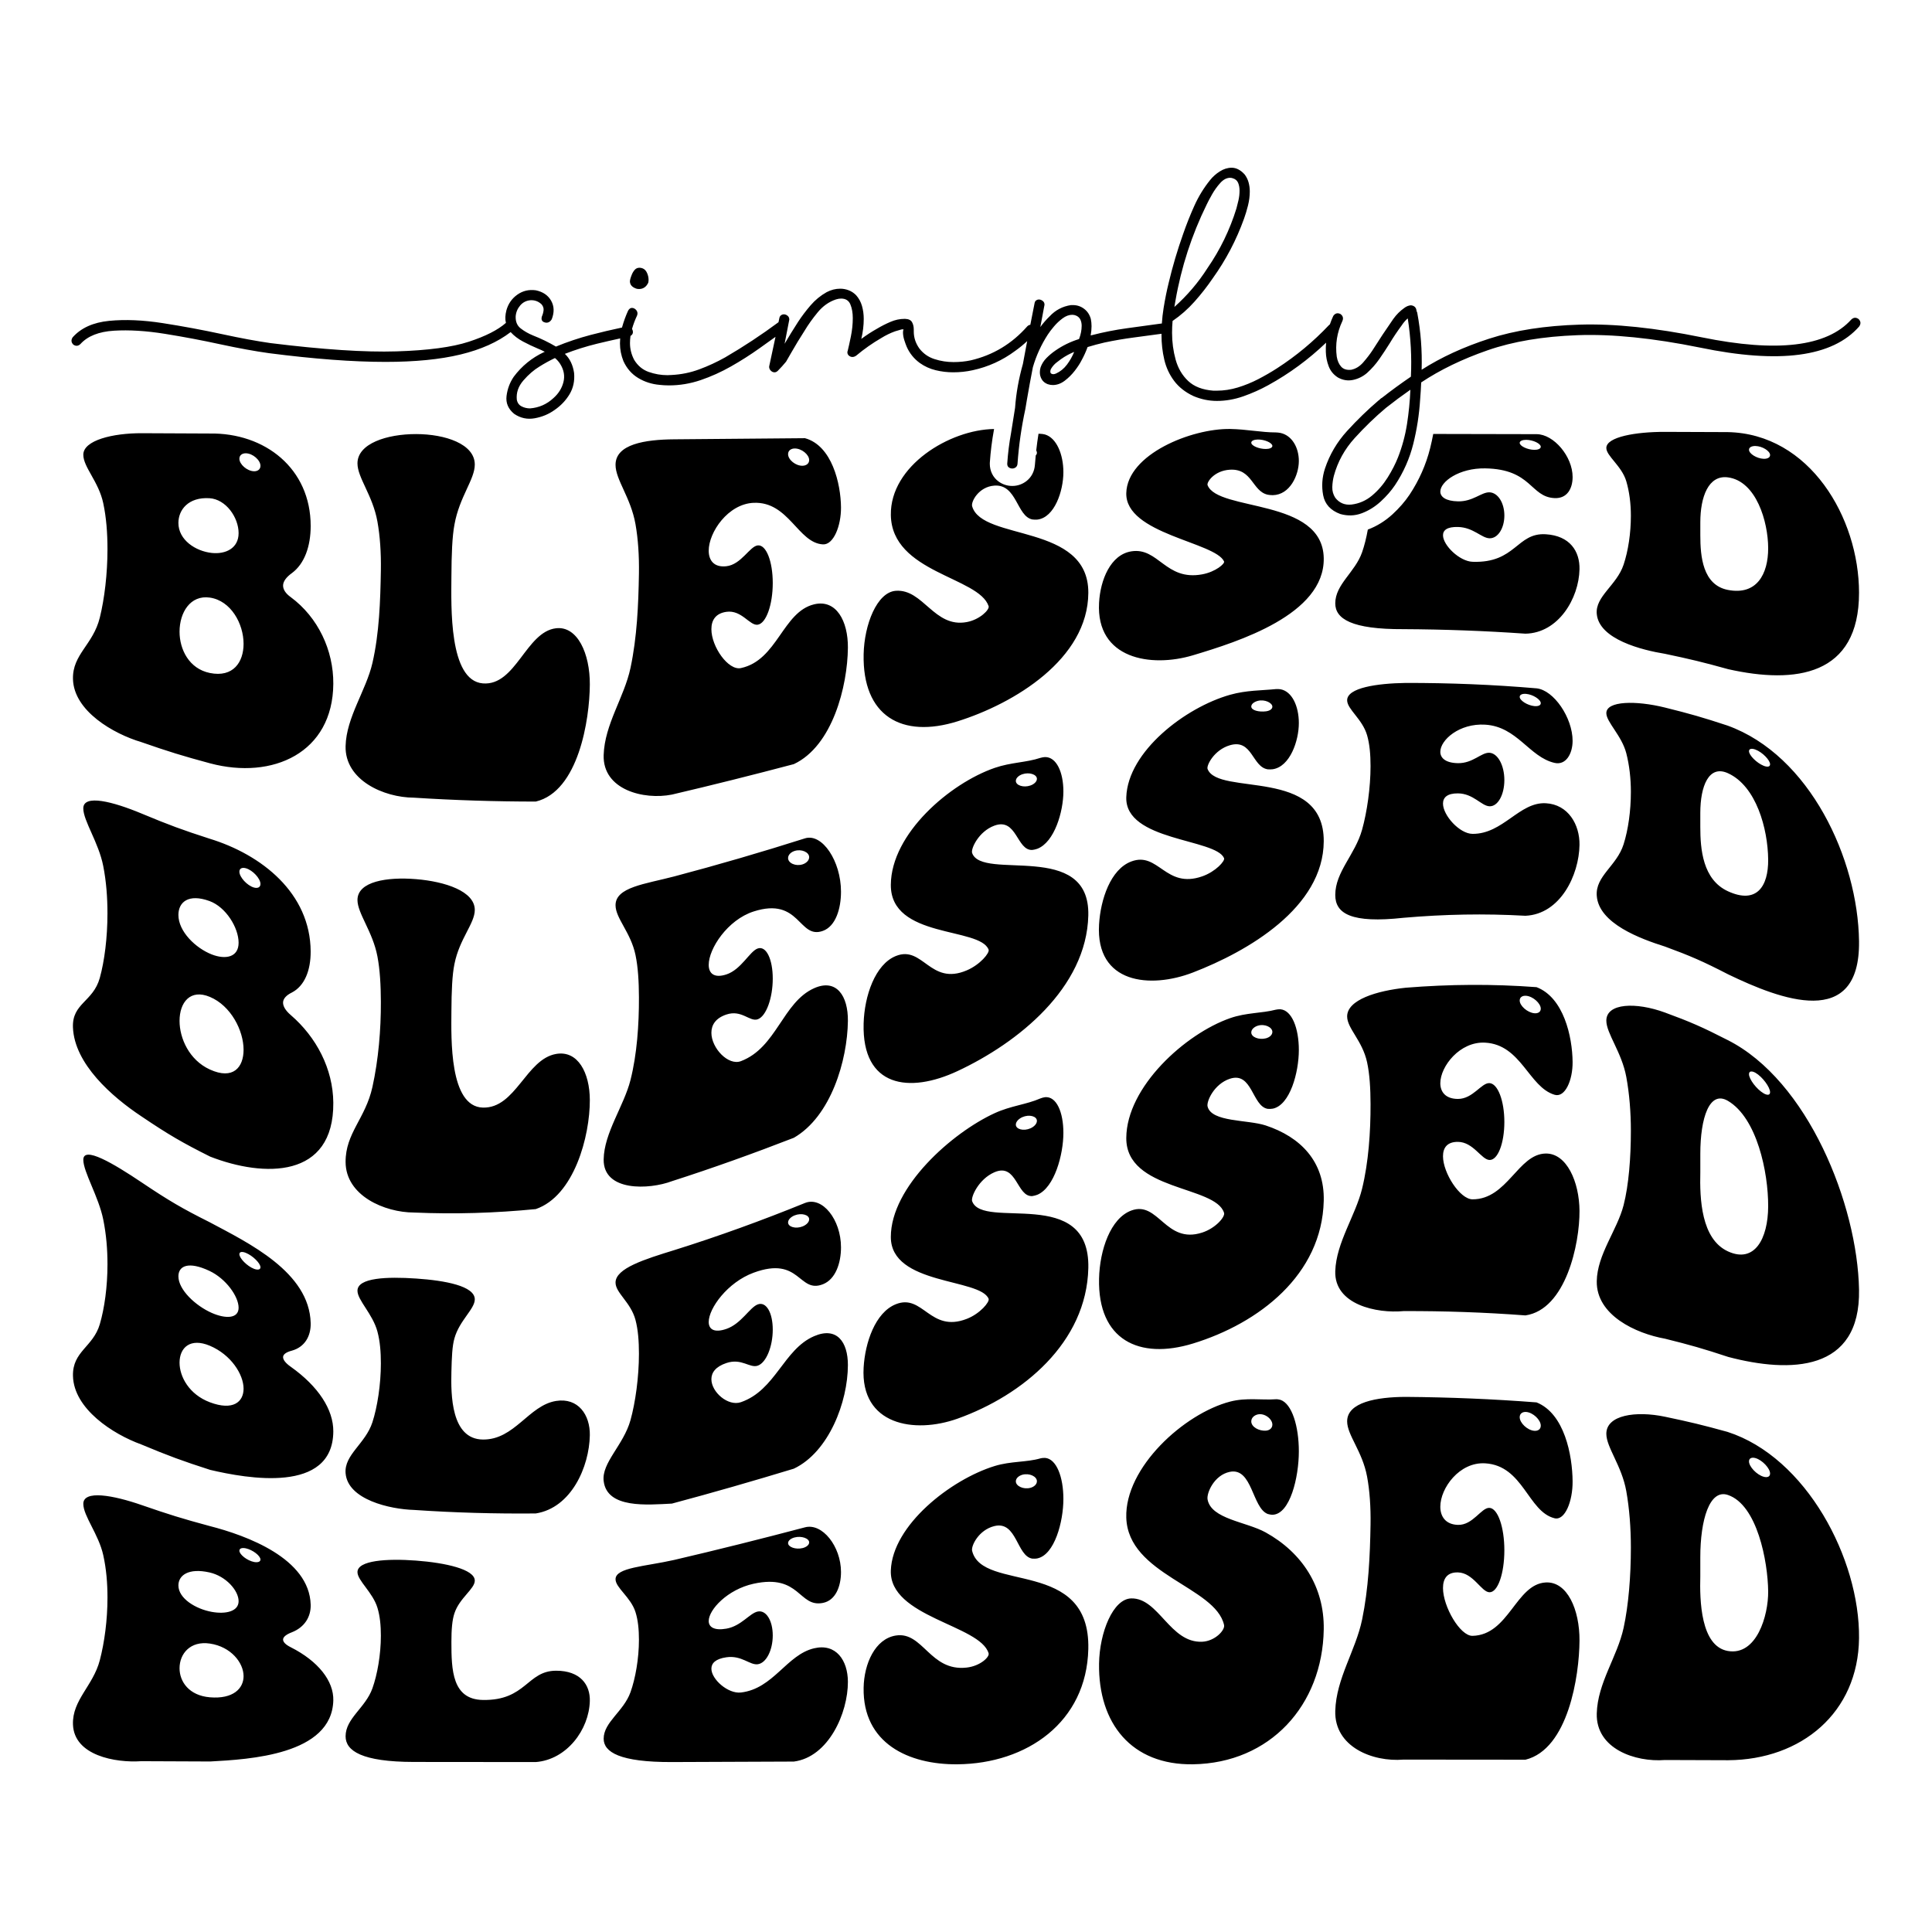 <?xml version="1.0" encoding="utf-8"?>
<svg xmlns="http://www.w3.org/2000/svg" xmlns:xlink="http://www.w3.org/1999/xlink" version="1.1" id="Layer_1" x="0px" y="0px" viewBox="0 0 1080 1080" style="enable-background:new 0 0 1080 1080;" xml:space="preserve">
<path d="M352.12,157.17l0.2-1.17c0.19-0.71,0.49-1.56,0.88-2.53c0.39-0.97,0.93-1.85,1.61-2.63c0.68-0.78,1.58-1.17,2.68-1.17  c0.59,0,1.2,0.13,1.85,0.39c1.04,0.45,1.84,1.32,2.39,2.58c0.55,1.27,0.83,2.52,0.83,3.75c0,0.58-0.06,1.14-0.19,1.66  c-1.11,2.34-2.83,3.51-5.16,3.51c-0.39,0-0.78-0.03-1.17-0.1C353.42,160.67,352.12,159.25,352.12,157.17z M739.98,910.85  c-0.67,42.42-30.01,74.74-73.09,75.4c-34.38,0.52-53-22.86-52.51-56.27c0.25-17.43,7.82-36.25,18.01-36.46  c15.37-0.31,21.61,25.04,39.65,24.22c7.12-0.32,12.86-6.46,12.22-9.35c-4.75-21.43-53.7-28.01-54.66-60.04  c-0.84-28.01,32.31-58.17,58.09-64.86c9.02-2.34,17.58-0.72,25.51-1.3c0.86-0.06,1.72,0.14,2.57,0.33  c6.43,2.14,10.29,14.73,10.29,28.8c0,14.61-4.93,35.03-14.58,35.43c-0.86,0.04-1.93-0.19-2.79-0.42  c-8.79-3.38-8.57-26.15-21.22-23.56c-8.79,1.8-13.08,11.91-12.43,15.44c2.03,11,21.61,12.41,32.47,18.42  C727.93,867.94,740.36,887.08,739.98,910.85z M699.47,794.58c0,3.1,4.29,5.43,8.15,5.17c1.93-0.13,3.64-1.29,3.64-3.38  c0-3.14-4.29-6.55-8.14-5.7C701.19,791.1,699.47,792.52,699.47,794.58z M186.32,950.56c-0.79,30.49-47.19,32.94-68.8,34.12  c-15.43-0.06-23.15-0.09-38.58-0.16c-14.4,0.99-37.58-3.14-38.15-20.56c-0.45-13.67,11.25-21.53,15-35.87  c2.62-10.01,4.29-22.53,4.29-34.97c0-8.16-0.65-16.07-2.36-23.78c-2.58-11.67-11.15-21.92-11.15-28.68c0-7.82,16.5-4.92,32.79,0.74  c15.09,5.24,22.63,7.55,37.72,11.63c20.89,5.33,55.9,18.19,56.59,44.03c0.18,6.76-3.43,12.6-10.5,15.39c-3,1.13-4.93,2.56-4.93,4.06  c0,1.33,1.29,2.82,4.29,4.31C177.96,928.62,186.6,939.72,186.32,950.56z M99.73,886.26c0,7.28,9.65,13.16,18.65,14.79  c7.72,1.4,15-0.2,15-5.98c0-5.95-7.07-14.01-16.29-16.07C105.3,876.35,99.73,880.66,99.73,886.26z M136.16,936.99  c0-7.53-7.07-16.49-18.86-18.23c-10.93-1.61-16.93,5.69-16.93,13.8c0,7.56,5.36,15.26,16.93,16.24  C130.38,949.9,136.16,943.83,136.16,936.99z M145.6,871.79c0-2.08-4.29-5.4-8.14-6.25c-1.93-0.43-3.64-0.11-3.64,1.31  c0,2.12,4.29,5.52,8.14,6.3C143.88,873.53,145.6,873.17,145.6,871.79z M882.95,917.17c-0.12,19.61-6.29,60.62-30.22,66.52  c-22.72-0.03-45.44-0.05-68.16-0.06c-17.37,1.44-38.72-7.17-38.15-27.24c0.52-18.13,11.42-33.73,15-51.02  c3.59-17.31,4.43-35.61,4.72-53.17c0.16-9.74-0.48-18.93-1.93-26.74c-2.64-14.25-11.15-23.2-11.15-30.92  c0-10.65,16.5-13.62,32.79-13.67c24.47,0.2,48.69,1.19,73.09,3.08c15.64,6.24,20.04,29.59,20.15,44.15  c0.09,11.15-4.29,22.03-10.07,20.62c-14.9-3.65-17.43-29.43-38.8-30.71c-14.39-0.86-25.08,13.84-25.08,24.27  c0,5.49,3,9.95,9.86,10.14c8.36,0.24,13.07-9.72,17.58-9.51c4.71,0.21,8.36,10.78,8.36,23.72c0,12.94-3.64,23.62-8.36,23.46  c-4.5-0.15-9-10.88-17.58-11.1c-6-0.15-8.36,3.43-8.36,8.74c0,10.34,9.54,26.87,16.5,26.72c20.37-0.45,24.21-28.93,40.94-29.84  C876.09,883.95,883.06,899.76,882.95,917.17z M849.52,792.22c0,3.21,4.29,7.29,8.14,7.61c1.93,0.16,3.64-0.75,3.64-2.89  c0-3.21-4.29-7.33-8.15-7.65C851.23,789.15,849.52,790.08,849.52,792.22z M1039.21,526.12c0.67,49.94-44.08,32.55-73.09,18.58  c-14.15-7.29-21.22-10.37-35.37-15.56c-13.67-4.32-37.01-12.87-38.15-28.37c-0.82-11.1,11.16-16.67,15-28.81  c2.58-8.14,4.07-18.69,4.07-29.33c0-7.45-0.85-14.91-2.57-21.58c-2.55-9.85-11.15-17.42-11.15-22.4c0-6.86,16.5-7.16,32.79-3.12  c13.98,3.47,20.96,5.46,34.94,10.07C1011.73,422.21,1038.6,480.23,1039.21,526.12z M988.42,480.48  c-0.17-17.16-6.64-41.08-22.51-48.26c-10.66-4.82-15.43,7.17-15.43,22.26c0,3.09,0,4.64,0,7.74c0,12.37,1.29,29.46,15.43,35.99  C981.99,505.62,988.56,495.51,988.42,480.48z M989.49,427.25c0-2.32-4.29-6.75-8.15-8.22c-1.93-0.74-3.64-0.62-3.64,0.89  c0,2.27,4.29,6.57,8.15,8.14C987.77,428.85,989.49,428.8,989.49,427.25z M608.37,921.84c-0.97,40.92-34.38,64.04-73.09,64.41  c-27.46,0.27-53.05-11.76-52.51-42.77c0.23-13.45,6.43-27.38,18-29.21c15.22-2.41,19.08,20.27,39.65,17.91  c7.5-0.86,12.84-5.88,12.22-7.98c-4.71-15.86-55.61-20.18-54.66-46.31c0.92-25.36,33.61-50.89,58.09-58.39  c9.06-2.77,17.58-1.99,25.51-4.25c0.86-0.24,1.71-0.26,2.57-0.28c6.43,0.45,10.29,10.67,10.29,22.95c0,12.74-4.93,31.24-14.58,33.24  c-0.86,0.18-1.93,0.17-2.79,0.12c-8.79-1.35-8.57-21.29-21.22-18.19c-8.79,2.15-13.09,11.11-12.43,13.82  C549.09,890.39,609.59,870.63,608.37,921.84z M567.86,828.09c0,2.67,4.29,4.65,8.14,3.62c1.93-0.51,3.64-1.88,3.64-3.69  c0-2.72-4.29-4.7-8.15-3.62C569.58,824.94,567.86,826.3,567.86,828.09z M186.32,800.22c-0.27,34.97-48.31,26.28-68.8,21.46  c-15.43-4.96-23.15-7.78-38.58-14.24c-15.77-5.71-37.7-19.83-38.15-38.28c-0.34-13.8,11.27-16.16,15-28.92  c2.62-8.95,4.29-20.92,4.29-33.5c0-8.25-0.65-16.51-2.36-24.99c-2.58-12.81-11.15-26.64-11.15-33.43c0-7.84,16.5,1.82,32.79,12.77  c15.09,10.14,22.63,14.52,37.72,22.08c21.87,11.68,55.89,27.94,56.59,56.44c0.18,7.42-3.43,13.44-10.5,15.41  c-3,0.77-4.93,2.01-4.93,3.63c0,1.44,1.29,3.28,4.29,5.38C177.96,774.99,186.42,787.96,186.32,800.22z M99.73,713.47  c0,7.55,9.65,16.5,18.65,20.46c7.72,3.4,15,3.24,15-2.9c0-6.32-7.07-16.24-16.29-20.59C105.3,704.88,99.73,707.66,99.73,713.47z   M136.16,776.29c0-8.03-7.07-19.04-18.86-24.01c-10.93-4.6-16.93,1.03-16.93,9.46c0,7.85,5.36,17.75,16.93,22.13  C130.38,788.81,136.16,783.59,136.16,776.29z M145.6,708.41c0-2.23-4.29-6.46-8.14-8.04c-1.93-0.79-3.64-0.76-3.64,0.74  c0,2.25,4.29,6.66,8.14,8.15C143.88,710,145.6,709.89,145.6,708.41z M1039.21,720.93c0.85,46.03-38.43,46.74-73.09,37.61  c-14.15-4.67-21.22-6.69-35.37-10.2c-16.31-2.92-38.45-13.13-38.15-32.14c0.24-14.99,11.43-28.57,15-42.49  c2.88-11.24,4.07-26.63,4.07-41.55c0-10.45-0.84-20.85-2.57-30.19c-2.55-13.77-11.15-24.29-11.15-31.42  c0-9.83,16.5-10.51,32.79-4.53c13.98,5.12,20.96,8.16,34.94,15.33C1010.64,603.95,1038.34,673.43,1039.21,720.93z M988.42,674.38  c0.08-19.23-6.32-49.46-22.5-58.99c-10.36-6.11-15.43,9.63-15.43,29.54c0,4.08,0,6.12,0,10.21c-0.38,15.09,0.49,37.48,15.43,44.38  C980.78,706.39,988.34,692.53,988.42,674.38z M989.49,610.54c0-2.78-4.29-8.62-8.15-10.83c-1.93-1.1-3.64-1.12-3.64,0.76  c0,2.81,4.29,8.45,8.15,10.7C987.77,612.29,989.49,612.39,989.49,610.54z M739.98,312.04c0.51,31.51-47.79,46.66-73.09,54.26  c-23.56,7.07-54.21,2.06-52.51-29.29c0.69-12.85,6.43-26.95,18.01-28.8c15.22-2.43,19.08,16.65,39.65,12.85  c7.5-1.38,12.77-5.98,12.22-7.2c-4.92-10.86-55.25-15.33-54.66-38.23c0.56-21.72,36.5-36.18,58.09-35.83  c9.06,0.15,17.58,1.94,25.51,1.93c0.86,0,1.72,0.14,2.57,0.28c6.43,1.38,10.29,8.14,10.29,15.69c0,7.84-4.93,18.93-14.58,19.1  c-0.86,0.02-1.93-0.11-2.79-0.25c-8.79-1.93-8.57-14.75-21.22-13.98c-8.79,0.54-13.05,7.06-12.43,8.64  C680.84,286.11,739.43,278.26,739.98,312.04z M699.47,247.47c0,1.72,4.29,3.53,8.15,3.51c1.93-0.01,3.64-0.58,3.64-1.71  c0-1.69-4.29-3.64-8.14-3.58C701.19,245.72,699.47,246.32,699.47,247.47z M473.98,570.71c-0.27,22.06-9.48,53.39-30.22,65.32  c-22.54,8.75-45.14,16.87-68.16,24.26c-12.68,4.79-38.43,5.95-38.15-12.18c0.23-14.84,11.32-29.83,15-44.38  c3.63-14.34,4.78-31.13,4.72-46.25c-0.04-8.67-0.48-16.74-1.93-23.66c-2.64-12.64-11.15-20.47-11.15-27.8  c0-10.11,16.5-11.82,32.79-16.09c24.53-6.48,48.9-13.6,73.09-21.28c9.65-3.04,20.15,12.71,20.15,29.81c0,9.58-3,19.31-10.07,21.89  c-13.72,5.02-12.65-19.25-38.8-10.82c-14.58,4.7-25.08,20.8-25.08,29.83c0,4.75,3,7.6,9.86,5.36c8.36-2.73,13.07-13.01,17.58-14.53  c4.72-1.59,8.36,6.01,8.36,16.84c0,10.83-3.64,21.05-8.36,22.74c-4.5,1.61-9-5.53-17.58-2.64c-6,2.02-8.36,5.8-8.36,10.2  c0,8.56,9.42,18.54,16.5,15.86c19.99-7.56,23.31-32.92,40.94-40.78C467.58,546.85,474.14,556.7,473.98,570.71z M440.54,479.67  c0,2.84,4.29,4.76,8.15,3.5c1.93-0.63,3.64-2.13,3.64-4c0-2.81-4.29-4.71-8.14-3.49C442.25,476.29,440.54,477.78,440.54,479.67z   M579.65,253.09c0,0.59-0.25,1.08-0.66,1.47c-0.17,1.77-0.35,3.54-0.47,5.3c-0.26,3.66-1.92,6.87-4.69,9.04  c-2.33,1.81-5.07,2.75-7.95,2.75c-2.76,0-5.4-0.85-7.65-2.47c-3.14-2.27-4.92-5.88-4.92-9.9c0-0.22,0.01-0.54,0.02-0.75  c0.41-6.07,1.17-12.16,2.26-18.11c0.03-0.2,0.07-0.4,0.1-0.6c-24.75,0.33-58.14,20.5-57.7,48.1c0.52,32.36,49.25,34.53,54.66,50.94  c0.63,1.9-4.86,7.51-12.22,8.88c-18.26,3.4-24.28-18.57-39.65-17.48c-10.58,0.75-17.66,18.96-18,35.45  c-0.73,34.56,21.29,47.29,52.51,37.51c31.57-9.89,72.9-34.77,73.09-71.81c0.2-39.01-59.42-28.81-64.95-48.42  c-0.71-2.53,3.64-10.9,12.43-11.53c12.65-0.9,12.43,17.15,21.22,18.92c0.86,0.1,1.93,0.17,2.79,0.08  c9.65-1.11,14.57-16.04,14.57-26.48c0-10.06-3.86-19.21-10.29-21.1c-0.86-0.19-1.72-0.37-2.57-0.37c-0.35,0-0.7-0.03-1.05-0.04  c-0.49,3.11-0.93,6.22-1.27,9.33C579.51,252.24,579.65,252.67,579.65,253.09z M739.98,470.28c-0.18,37.16-42.62,61.59-73.09,73.34  c-24.04,9.27-54.45,6.25-52.51-26.83c0.82-13.99,6.43-30.87,18.01-35.22c15.22-5.72,19.08,15.49,39.65,8.32  c7.5-2.61,12.88-8.64,12.22-10.18c-4.7-10.99-55.46-9.48-54.66-34.07c0.84-25.51,32.97-50.21,58.09-57.27  c9.12-2.56,17.58-2.35,25.51-3.16c0.86-0.09,1.72,0,2.57,0.09c6.43,1.13,10.29,9.38,10.29,18.92c0,9.89-4.93,24.34-14.58,25.79  c-0.86,0.13-1.93,0.1-2.79,0.05c-8.79-1.3-8.57-17.21-21.22-13.45c-8.79,2.61-13.17,11.32-12.43,13.25  C680.9,445.18,740.19,428.54,739.98,470.28z M699.47,394.94c0,2.18,4.29,3.17,8.15,2.7c1.93-0.23,3.64-1.15,3.64-2.59  c0-2.16-4.29-4.28-8.14-3.26C701.19,392.3,699.47,393.49,699.47,394.94z M1039.21,331.32c0.03,46.52-35.53,51.19-73.09,42.77  c-14.15-3.92-21.22-5.63-35.37-8.6c-12.78-2.07-36.87-8.05-38.15-22.3c-0.89-9.85,11.16-16.01,15-27.54  c2.58-7.73,4.07-17.6,4.07-27.33c0-6.81-0.85-13.5-2.57-19.31c-2.55-8.57-11.15-14.1-11.15-18.59c0-6.19,16.5-9.05,32.79-9  c13.98,0.05,20.96,0.07,34.94,0.13C1011.65,242.34,1039.19,289.49,1039.21,331.32z M988.42,306.32  c-0.05-14.65-6.62-37.36-22.5-39.47c-10.9-1.45-15.43,10.92-15.43,25.14c0,2.91,0,4.37,0,7.3c0,11.66,1.29,27.73,15.43,30.48  C981.99,332.9,988.47,320.98,988.42,306.32z M989.49,254.38c0-2.25-4.29-4.97-8.15-5.06c-1.93-0.05-3.64,0.64-3.64,2.09  c0,2.18,4.29,4.9,8.15,5.06C987.77,256.56,989.49,255.88,989.49,254.38z M739.98,671.26c-0.98,41.43-36.32,68.5-73.09,79.77  c-30.25,9.27-53.27-2.09-52.51-36.25c0.35-16.04,6.43-33.77,18.01-38.08c15.22-5.67,19.08,19,39.65,12.31  c7.5-2.44,12.9-8.77,12.22-11c-4.69-15.38-54.84-12.13-54.66-41.89c0.17-28.58,33.02-58.25,58.09-66.98  c9.05-3.15,17.58-2.65,25.51-4.72c0.86-0.22,1.72-0.23,2.57-0.23c6.43,0.56,10.29,10.66,10.29,22.75c0,12.55-4.93,30.85-14.58,32.81  c-0.86,0.17-1.93,0.16-2.79,0.11c-8.79-1.39-8.57-21.03-21.22-16.82c-8.79,2.93-13.12,12.64-12.43,15.48  c2.14,8.84,22.37,7.29,32.47,10.61C726.95,635.53,740.51,649.28,739.98,671.26z M699.47,577.15c0,2.64,4.29,4.26,8.15,3.28  c1.93-0.49,3.64-1.81,3.64-3.58c0-2.66-4.29-4.67-8.14-3.48C701.19,573.97,699.47,575.39,699.47,577.15z M482.77,572.19  c0.41-15.44,6.43-33.09,18-37.77c15.22-6.15,19.08,16.77,39.65,8.02c7.5-3.19,12.89-9.78,12.22-11.57  c-4.82-12.81-54.88-6.03-54.66-36.28c0.21-28.65,33.14-56.76,58.09-65.35c9.09-3.13,17.58-2.95,25.51-5.59  c0.86-0.28,1.71-0.36,2.57-0.45c6.43-0.1,10.29,8.48,10.29,19.23c0,11.16-4.93,28.35-14.58,32.04c-0.86,0.33-1.93,0.53-2.79,0.65  c-8.79,0.46-8.57-18.23-21.22-13.58c-8.79,3.23-13.23,12.96-12.43,15.26c5.48,15.9,65.97-7.45,64.95,34.95  c-0.98,40.53-39.33,71.2-73.09,86.98C508.26,611.38,481.82,607.85,482.77,572.19z M567.86,436.54c0,2.49,4.29,3.91,8.14,2.56  c1.93-0.67,3.64-2.09,3.64-3.73c0-2.46-4.29-3.88-8.15-2.56C569.58,433.46,567.86,434.88,567.86,436.54z M882.95,318.22  c-0.33,16.29-11.78,35.66-30.22,36.01c-22.75-1.59-45.36-2.41-68.16-2.53c-29.15,0.15-38.15-5.83-38.15-14.41  c0-10.68,11.11-17.38,15-28.59c1.28-3.67,2.38-8.05,3.2-12.67c0.03-0.01,0.06-0.02,0.09-0.03c5.01-1.89,9.62-4.76,13.72-8.51  c3.73-3.43,6.92-7.09,9.52-10.95c5.33-8.04,9.21-16.79,11.51-26.01c0.66-2.62,1.22-5.28,1.73-7.95c19.25,0.03,38.51,0.06,57.76,0.12  c9.65,0.03,20.15,12.49,20.15,23.94c0,6.41-3,12.12-10.07,11.8c-13.72-0.62-12.65-16.19-38.8-16.62  c-14.58-0.24-25.08,7.43-25.08,12.98c0,2.92,3,5.32,9.86,5.46c8.36,0.17,13.07-5.17,17.58-5.05c4.71,0.12,8.36,5.87,8.36,12.97  c0,7.09-3.64,12.9-8.36,12.72c-4.5-0.18-9-6.1-17.58-6.32c-6-0.15-8.36,1.76-8.36,4.63c0,5.59,9.22,14.56,16.5,14.83  c24.22,0.88,24.65-16.39,40.94-15.39C877.6,299.47,883.16,308.18,882.95,318.22z M849.52,247.58c0,1.74,4.29,3.83,8.14,3.88  c1.93,0.03,3.64-0.54,3.64-1.72c0-1.76-4.29-3.85-8.15-3.87C851.23,245.86,849.52,246.43,849.52,247.58z M473.98,940.08  c0.07,17.55-10.85,42.14-30.22,44.65c-22.72,0.09-45.44,0.18-68.16,0.27c-29.15,0.11-38.15-5.58-38.15-13.04  c0-9.29,11.11-15.18,15-26.01c2.73-7.6,4.72-18.78,4.72-29.3c0-5.65-0.49-10.93-1.93-15.5c-2.63-8.31-11.15-13.59-11.15-18.36  c0-6.57,16.5-7.1,32.79-10.78c24.47-5.71,48.8-11.81,73.09-18.22c9.65-2.59,20.15,10.62,20.15,24.97c0,8.03-3,15.86-10.07,17.27  c-13.72,2.74-12.65-16.44-38.8-10.71c-14.58,3.19-25.08,14.5-25.08,20.84c0,3.33,3,5.47,9.86,4.27c8.36-1.46,13.07-8.71,17.58-9.58  c4.72-0.91,8.36,5.14,8.36,13.37c0,8.23-3.64,15.46-8.36,16.1c-4.5,0.61-9-5.13-17.58-3.89c-6,0.86-8.36,3.31-8.36,6.37  c0,5.96,9.33,14.15,16.5,13.32c18.19-2.1,25.57-21.14,40.94-24.72C467.38,918.52,473.93,928.17,473.98,940.08z M440.54,862.6  c0,2.22,4.29,3.75,8.15,2.78c1.93-0.48,3.64-1.67,3.64-3.17c0-2.26-4.29-3.77-8.14-2.77C442.25,859.93,440.54,861.12,440.54,862.6z   M310.86,351.2c-16.87,1.93-22.45,32.32-40.94,30.82c-19.1-1.54-17.66-43.4-17.58-59.58c0.07-12.53,0.43-22.47,1.71-29.23  c2.79-15.52,11.36-25.18,11.36-33.52c0-11.49-16.5-17.02-32.79-17.04c-16.29-0.02-32.79,5.26-32.79,16.38  c0,8.06,8.51,17.81,11.15,32.51c1.45,8.06,2.09,17.43,1.93,27.19c-0.28,17.14-0.89,35.28-4.72,51.89  c-3.53,15.34-14.59,30.32-15,46.44c-0.48,19.06,21.34,28.76,38.15,28.84c22.75,1.46,45.36,2.16,68.16,2.18  c23.9-5.7,30.11-45.86,30.22-65.41C329.82,365.32,322.78,349.83,310.86,351.2z M310.86,589.16c-16.82,2.94-22.54,30.5-40.94,29.99  c-18.8-0.52-17.67-38.78-17.58-53.75c0.07-11.39,0.43-20.44,1.71-26.56c2.79-14.05,11.36-22.63,11.36-30.18  c0-10.42-16.5-15.87-32.79-17.21c-16.29-1.34-32.79,1.29-32.79,11.65c0,7.51,8.51,17.64,11.15,31.52  c1.45,7.62,1.89,16.22,1.93,25.36c0.07,15.55-1.35,32.4-4.72,47.65c-3.89,17.68-15.07,25.71-15,41.93  c0.07,18.88,21.83,28.19,38.15,28.25c23.03,1,45.21,0.31,68.16-1.92c21.49-7.39,30.29-40.81,30.22-61.02  C329.67,599.68,323.04,587.03,310.86,589.16z M882.95,472.3c-0.25,16.88-10.72,38.75-30.22,39.62c-23.02-1.29-45.19-0.86-68.16,1.13  c-29.15,3.21-38.15-2.31-38.15-12.74c0-12.99,11.1-22.5,15-36.53c2.74-9.84,4.72-23.44,4.72-35.47c0-6.46-0.49-12.32-1.93-17.3  c-2.63-9.08-11.15-14.53-11.15-19.56c0-6.94,16.5-9.44,32.79-9.69c24.52-0.03,48.66,0.93,73.09,3.02c9.65,1,20.15,16.46,20.15,29.35  c0,7.22-3.75,13.78-10.07,12.33c-14.18-3.25-20.85-20.28-38.8-21.37c-14.43-0.87-25.08,8.57-25.08,15.18c0,3.48,3,6.23,9.86,6.34  c8.36,0.13,13.07-6.05,17.58-5.81c4.71,0.25,8.36,7.06,8.36,15.27c0,8.21-3.64,14.86-8.36,14.64c-4.5-0.21-9-7.14-17.58-7.21  c-6-0.05-8.36,2.31-8.36,5.71c0,6.62,9.29,16.87,16.5,16.92c17.05,0.13,26.17-17.88,40.94-17.12  C876.68,449.67,883.12,461.03,882.95,472.3z M849.52,389.56c0,2.01,4.29,4.75,8.14,5.15c1.93,0.2,3.64-0.28,3.64-1.63  c0-2.02-4.29-4.83-8.15-5.19C851.23,387.7,849.52,388.22,849.52,389.56z M473.98,362.14c-0.21,21.39-8.54,54.83-30.22,65.01  c-22.65,5.99-45.34,11.69-68.16,17.03c-15.69,3.12-38.75-2.64-38.15-22.09c0.53-17.26,11.48-32.18,15-48.71  c3.65-17.16,4.44-35.35,4.72-52.79c0.16-9.9-0.48-19.4-1.93-27.58c-2.64-14.92-11.15-24.79-11.15-33.17  c0-11.56,16.5-14.13,32.79-14.26c24.36-0.2,48.73-0.41,73.09-0.63c15.09,4.1,20.05,25.46,20.15,38.71  c0.08,10.2-4.12,20.96-10.07,20.65c-13.99-0.73-19.11-24.09-38.8-23.23c-14.28,0.62-25.08,16.44-25.08,26.77  c0,5.44,3,9.44,9.86,8.68c8.36-0.93,13.07-11.2,17.58-11.65c4.72-0.48,8.36,8.99,8.36,21.03c0,12.04-3.64,22.53-8.36,23.3  c-4.5,0.73-9-8.43-17.58-7.19c-6,0.87-8.36,4.66-8.36,9.7c0,9.81,9.44,23.25,16.5,21.74c20.42-4.36,23.31-31.42,40.94-35.64  C467.42,334.86,474.12,347.09,473.98,362.14z M440.54,253.89c0,3.12,4.29,6.61,8.15,6.47c1.93-0.07,3.64-1.15,3.64-3.19  c0-3.06-4.29-6.55-8.14-6.47C442.25,250.73,440.54,251.81,440.54,253.89z M473.98,763.09c-0.03,20.6-10.66,48.63-30.22,57.91  c-22.63,6.88-45.31,13.42-68.16,19.52c-13.56,0.65-36.32,2.96-38.15-12.64c-1.2-10.21,11.1-20.01,15-34.02  c2.73-9.83,4.72-24.05,4.72-37.1c0-7.01-0.49-13.48-1.93-18.91c-2.63-9.9-11.15-15.07-11.15-20.88c0-8.02,16.5-13.1,32.79-18.13  c24.72-7.74,49.1-16.6,73.09-26.36c9.65-3.89,20.15,9.2,20.15,24.8c0,8.74-3,17.81-10.07,20.61c-13.72,5.44-12.65-16.08-38.8-6.43  c-14.58,5.38-25.08,19.9-25.08,27.54c0,4.02,3,6.24,9.86,3.88c8.36-2.88,13.07-12.06,17.58-13.71c4.72-1.73,8.36,4.65,8.36,14.09  c0,9.45-3.64,18.49-8.36,20.14c-4.5,1.58-9-4.34-17.58-1.45c-6,2.02-8.36,5.33-8.36,9.04c0,7.22,9.34,15.31,16.5,12.84  c19.43-6.7,23.82-29.56,40.94-36.91C467.79,741.47,474,750.14,473.98,763.09z M440.54,683.36c0,2.51,4.29,3.75,8.15,2.2  c1.93-0.77,3.64-2.3,3.64-3.97c0-2.51-4.29-3.71-8.14-2.18C442.25,680.18,440.54,681.69,440.54,683.36z M1039.21,915.73  c-0.44,41.73-32.3,67.97-73.09,68.24c-14.15-0.05-21.22-0.08-35.37-0.12c-16.68,1.32-38.67-6.28-38.15-26  c0.45-17.13,11.47-31.63,15-47.84c2.76-12.65,4.07-28.98,4.07-44.83c0-11.09-0.84-21.99-2.57-31.66  c-2.55-14.25-11.15-24.42-11.15-32.04c0-10.5,16.5-12.94,32.79-9.52c13.98,2.93,20.96,4.61,34.94,8.47  C1009.71,814.59,1039.68,871.45,1039.21,915.73z M988.42,889.56c-0.18-16.7-6.11-48.31-22.51-53.87  c-10.29-3.49-15.43,14.01-15.43,34.8c0,4.26,0,6.39,0,10.66c-0.37,13.34,0.15,39.13,15.43,41.76  C981.99,925.67,988.56,903.07,988.42,889.56z M989.49,823.71c0-2.85-4.29-7.49-8.15-8.62c-1.93-0.56-3.64-0.08-3.64,1.85  c0,2.9,4.29,7.46,8.15,8.56C987.77,826.06,989.49,825.61,989.49,823.71z M482.77,764.49c0.79-13.81,6.43-30.78,18-35.42  c15.22-6.09,19.08,16.17,39.65,8.19c7.5-2.91,12.92-9.51,12.22-11.23c-4.73-11.56-54.64-7.51-54.66-34.52  c-0.02-28.04,34.21-58.32,58.09-69.26c9.06-4.15,17.58-4.76,25.51-8.22c0.86-0.37,1.71-0.53,2.57-0.69  c6.43-0.63,10.29,8.36,10.29,19.95c0,12.03-4.93,30.56-14.57,34.59c-0.86,0.36-1.93,0.59-2.79,0.73  c-8.79,0.62-8.57-18.79-21.22-13.3c-8.79,3.81-13.24,13.87-12.43,16.14c5.87,16.44,65.98-9.16,64.95,37.38  c-0.93,41.69-36.72,71.2-73.09,84.2C511.05,801.68,480.93,796.61,482.77,764.49z M567.86,628.68c0,2.59,4.29,3.75,8.14,2.07  c1.93-0.84,3.64-2.45,3.64-4.18c0-2.6-4.29-3.77-8.15-2.08C569.58,625.34,567.86,626.95,567.86,628.68z M186.32,616.42  c0.35,42.56-38.77,41.82-68.8,30.15c-15.43-7.71-23.15-12.18-38.58-22.59C62.6,613.1,41.6,594.76,40.78,574.35  c-0.54-13.57,11.27-14.26,15-27.67c2.62-9.42,4.29-22.48,4.29-36.08c0-8.91-0.65-17.78-2.36-26.5  c-2.58-13.18-11.15-25.27-11.15-32.22c0-8.04,16.5-3.83,32.79,2.98c15.09,6.3,22.63,9.07,37.72,13.94  c29.17,8.91,56.43,30.44,56.59,63.09c0.05,10.61-3.43,19.28-10.5,22.93c-3,1.46-4.93,3.41-4.93,5.66c0,1.99,1.29,4.36,4.29,6.93  C176.79,579.7,186.16,597.4,186.32,616.42z M99.73,511.46c0,9.27,9.65,18.56,18.65,22.08c7.72,3.01,15,1.59,15-6.54  c0-8.38-7.07-19.97-16.29-23.32C105.3,499.4,99.73,504.33,99.73,511.46z M136.16,586.83c0-10.74-7.07-24.63-18.86-29.57  c-10.93-4.58-16.93,3.06-16.93,13.44c0,9.67,5.36,21.85,16.93,27.15C130.38,603.84,136.16,596.59,136.16,586.83z M145.6,494.13  c0-3.01-4.29-7.67-8.14-8.77c-1.93-0.55-3.64-0.06-3.64,1.93c0,2.98,4.29,7.75,8.14,8.84C143.88,496.68,145.6,496.14,145.6,494.13z   M882.95,676.86c0.13,18.42-7.64,55.16-30.22,58.46c-22.78-1.72-45.32-2.49-68.16-2.41c-14.95,1.41-38.79-3.56-38.15-22.36  c0.54-15.94,11.3-30.99,15-46.09c3.6-14.71,4.77-31.81,4.72-47.3c-0.03-8.69-0.48-16.64-1.93-23.33  c-2.64-12.21-11.15-18.91-11.15-25.64c0-9.28,16.5-14.34,32.79-16.05c24.7-1.97,48.38-2.15,73.09-0.31  c15.17,5.8,20.01,27.66,20.15,41.79c0.1,10.33-4.26,20.11-10.07,18.37c-14.44-4.31-18.6-28.02-38.8-29.14  c-14.16-0.79-25.08,13.3-25.08,22.67c0,4.93,3,8.78,9.86,8.79c8.36,0.01,13.07-9.03,17.58-8.84c4.71,0.19,8.36,9.9,8.36,21.73  c0,11.83-3.64,21.47-8.36,21.23c-4.5-0.23-9-10.04-17.58-10.12c-6-0.05-8.36,3.26-8.36,8.04c0,9.31,9.44,24.06,16.5,24.08  c19.5,0.05,25.45-25.37,40.94-25.6C875.8,644.65,882.84,660.66,882.95,676.86z M849.52,559.29c0,2.94,4.29,6.72,8.14,7.12  c1.93,0.2,3.64-0.59,3.64-2.55c0-2.95-4.29-6.87-8.15-7.21C851.23,556.48,849.52,557.33,849.52,559.29z M186.32,382.26  c-0.27,38.62-33.92,53.74-68.8,44.47c-15.43-4.16-23.15-6.53-38.58-11.91c-15.35-4.55-37.74-17.29-38.15-35.27  c-0.32-13.82,11.26-19.11,15-34.28c2.62-10.6,4.29-24.52,4.29-38.26c0-9.01-0.65-17.69-2.36-25.7  c-2.58-12.14-11.15-20.15-11.15-27.12c0-8.06,16.5-12.1,32.79-12.02c15.09,0.08,22.63,0.11,37.72,0.17  c31.1-0.53,56.62,19.62,56.59,51.73c-0.01,11.31-3.43,21.06-10.5,26.3c-3,2.14-4.93,4.59-4.93,6.96c0,2.11,1.29,4.34,4.29,6.48  C177.82,345.11,186.45,363.53,186.32,382.26z M99.73,292.32c0,9.54,9.65,15.82,18.65,16.78c7.72,0.82,15-2.58,15-11.08  c0-8.75-7.07-18.95-16.29-19.52C105.3,277.79,99.73,284.99,99.73,292.32z M136.16,359.91c0-11.24-7.07-24.14-18.86-25.85  c-10.93-1.58-16.93,8.38-16.93,19.07c0,9.96,5.36,20.71,16.93,23.07C130.38,378.86,136.16,370.12,136.16,359.91z M145.6,260.39  c0-3.16-4.29-6.93-8.14-7c-1.93-0.04-3.64,0.97-3.64,3.05c0,3.11,4.29,6.88,8.14,7C143.88,263.5,145.6,262.5,145.6,260.39z   M310.86,783.14c-15.31,2.44-23.18,21.78-40.94,21.57c-17.79-0.21-17.89-25.03-17.58-37.91c0.19-7.85,0.43-14.37,1.71-18.71  c2.79-9.95,11.36-16.33,11.36-21.74c0-7.46-16.5-10.54-32.79-11.64c-16.29-1.11-32.79-0.48-32.79,6.82c0,5.29,8.52,12.99,11.15,22.8  c1.45,5.4,1.93,11.4,1.93,17.8c0,11.91-1.99,24.47-4.72,32.9c-3.9,12.05-15.83,18.14-15,28.5c1.18,14.83,24.91,20.14,38.15,20.53  c22.78,1.56,45.33,2.18,68.16,1.97c19.87-3.12,29.91-26.08,30.22-43.72C329.92,790.96,323.22,781.17,310.86,783.14z M310.86,933.94  c-16.29,0.03-16.72,16.76-40.94,16.35c-17.15-0.29-17.58-16.78-17.58-32.44c0-6.91,0.43-12.35,1.71-16.05  c2.79-8.49,11.36-13.59,11.36-18.22c0-6.38-16.5-9.97-32.79-11.2c-16.29-1.23-32.79-0.12-32.79,6.43c0,4.74,8.52,11.3,11.15,19.89  c1.45,4.73,1.93,10.03,1.93,15.69c0,10.54-1.98,21.72-4.72,29.39c-3.9,10.94-15,16.75-15,26.83c0,8.09,9,14.29,38.15,14.33  c22.72,0.03,45.44,0.05,68.16,0.06c17.29-1.32,29.8-18.06,30.22-34.13C329.96,941.78,324.36,933.92,310.86,933.94z M1039.29,182.5  c-14.94,17.08-44.62,21.01-89.05,11.79c-26.24-5.32-49.04-7.63-68.4-6.92c-19.36,0.71-36.1,3.52-50.22,8.43  c-14.13,4.9-26.52,10.9-37.17,17.98c-0.13,3.18-0.33,6.33-0.58,9.45c-0.52,8.44-1.8,16.76-3.85,24.94s-5.44,15.85-10.18,22.99  c-2.14,3.18-4.81,6.24-7.99,9.16c-3.18,2.92-6.71,5.12-10.57,6.58c-3.86,1.46-7.88,1.61-12.03,0.44c-5.46-2.01-8.65-5.52-9.6-10.52  c-0.94-5-0.6-9.97,1.02-14.91c2.6-7.8,6.71-14.78,12.32-20.95c5.62-6.17,11.51-11.89,17.68-17.15c0.06-0.06,0.13-0.1,0.2-0.1  c0.13-0.13,0.26-0.26,0.39-0.39c0.26-0.19,0.52-0.42,0.78-0.68c0.13-0.06,0.26-0.13,0.39-0.19c5.13-4.03,10.56-7.99,16.27-11.89  c0.52-10.91-0.06-21.76-1.75-32.54c-0.13,0.07-0.26,0.16-0.39,0.29c-1.17,1.1-2.18,2.31-3.02,3.61c-2.4,3.25-4.65,6.59-6.72,10.04  c-1.82,2.92-3.74,5.83-5.75,8.72c-2.01,2.89-4.32,5.5-6.92,7.84c-2.27,1.95-4.86,3.23-7.75,3.85c-2.89,0.62-5.7,0.18-8.43-1.31  c-2.47-1.56-4.21-3.65-5.21-6.28c-1.01-2.63-1.54-5.34-1.61-8.13c-0.05-1.72,0-3.42,0.15-5.1c-9.73,9.32-20.51,17.27-32.4,23.8  c-4.35,2.4-8.98,4.47-13.88,6.19c-4.9,1.72-9.83,2.58-14.76,2.58c-4.48,0-8.87-0.91-13.15-2.73c-4.55-2.14-8.13-4.97-10.77-8.48  c-2.63-3.51-4.47-7.47-5.5-11.89c-1.04-4.42-1.56-9.03-1.56-13.84c0-0.2,0.01-0.4,0.01-0.6c-5.13,0.71-10.24,1.4-15.31,2.06  c-5.52,0.72-11.04,1.66-16.56,2.83c-3.12,0.72-6.27,1.56-9.45,2.53c-0.97,2.66-2.08,5.1-3.31,7.31c-0.91,1.82-2.19,3.8-3.85,5.94  c-1.66,2.14-3.54,4.01-5.65,5.6c-2.11,1.59-4.34,2.39-6.67,2.39c-0.91,0-1.85-0.16-2.83-0.49c-1.49-0.58-2.6-1.48-3.31-2.68  c-0.72-1.2-1.07-2.52-1.07-3.94c0-0.91,0.13-1.82,0.39-2.73c0.71-2.01,1.83-3.78,3.36-5.31c1.53-1.53,3.13-2.87,4.82-4.04  c4.09-2.86,8.54-5.03,13.35-6.53c0.97-2.53,1.46-5,1.46-7.41c0-1.23-0.23-2.35-0.68-3.36c-0.45-1.01-1.23-1.77-2.34-2.29  c-0.72-0.32-1.46-0.49-2.24-0.49c-1.82,0-3.62,0.67-5.41,2c-1.79,1.33-3.4,2.84-4.82,4.53c-1.43,1.69-2.57,3.18-3.41,4.48  c-3.7,5.72-6.5,11.82-8.38,18.32c-1.17,5.98-2.27,11.98-3.31,18.02l-0.88,5.26c-2.21,10.2-3.67,20.4-4.39,30.59  c-0.06,0.91-0.39,1.59-0.97,2.05c-0.58,0.45-1.23,0.68-1.95,0.68s-1.36-0.21-1.95-0.63c-0.58-0.42-0.88-1.09-0.88-2v-0.1  c0.39-5.78,1.1-11.5,2.14-17.15c0.72-4.68,1.46-9.35,2.24-14.03c0.58-8.12,2.05-16.3,4.38-24.55c0.78-4.26,1.59-8.51,2.39-12.76  c-2.11,1.96-4.32,3.79-6.68,5.45c-7.15,5.33-15.07,8.93-23.77,10.82c-3.51,0.78-7.15,1.17-10.91,1.17c-3.31,0-6.58-0.39-9.79-1.17  c-3.21-0.78-6.15-2.11-8.82-4c-3.31-2.4-5.78-5.46-7.4-9.16c-0.39-0.91-0.83-2.13-1.32-3.65c-0.49-1.53-0.73-2.97-0.73-4.33  c0-0.65,0.1-1.23,0.29-1.75c-0.59,0.07-0.97,0.1-1.17,0.1c-1.23,0.32-2.44,0.68-3.61,1.07c-2.66,0.97-5.2,2.21-7.6,3.7  c-4.94,2.86-9.61,6.14-14.03,9.84c-0.71,0.52-1.43,0.78-2.14,0.78c-0.71,0-1.36-0.24-1.95-0.73c-0.59-0.49-0.88-1.12-0.88-1.9  c0-0.26,0.06-0.55,0.2-0.88c0.45-1.82,1.04-4.46,1.75-7.94c0.71-3.48,1.07-6.9,1.07-10.28c0-2.99-0.46-5.55-1.36-7.7  c-0.91-2.14-2.63-3.22-5.16-3.22c-0.91,0-1.88,0.16-2.92,0.49c-3.9,1.3-7.29,3.7-10.18,7.21c-2.89,3.51-5.34,6.95-7.36,10.33  c-2.6,4.03-5.07,8.09-7.4,12.18c-0.98,1.69-1.95,3.38-2.92,5.07c-1.43,1.75-2.96,3.44-4.58,5.07c-0.58,0.58-1.2,0.88-1.85,0.88  c-0.78,0-1.48-0.31-2.1-0.93c-0.62-0.62-0.93-1.35-0.93-2.19l0.1-0.58c1.18-5.39,2.33-10.77,3.46-16.14  c-2.94,2.11-5.93,4.25-9.02,6.45c-5.07,3.61-10.34,6.97-15.83,10.08c-5.49,3.12-11.14,5.67-16.95,7.65  c-5.81,1.98-11.74,2.97-17.78,2.97c-1.69,0-3.41-0.1-5.16-0.29c-4.42-0.39-8.43-1.67-12.03-3.85c-3.61-2.18-6.35-5.31-8.23-9.4  c-1.3-3.25-1.95-6.56-1.95-9.94c0-0.93,0.05-1.86,0.12-2.79c-4.3,0.94-8.62,1.91-12.99,2.98c-6.11,1.5-12.08,3.38-17.93,5.65  c2.79,2.66,4.51,6.24,5.16,10.72c0.39,4.42-0.45,8.36-2.53,11.84c-2.08,3.48-4.87,6.41-8.38,8.82c-3.25,2.34-6.95,3.88-11.11,4.63  c-4.16,0.75-7.99-0.08-11.5-2.48c-3.31-2.73-4.73-6.06-4.24-9.99c0.49-3.93,1.83-7.52,4.04-10.76c4.48-5.98,10.1-10.56,16.86-13.74  c0.19-0.06,0.36-0.13,0.49-0.19c-1.23-0.65-2.5-1.23-3.8-1.75c-2.79-1.17-5.57-2.48-8.33-3.95c-2.76-1.46-5.08-3.23-6.97-5.31  c-7.28,5.59-16.61,9.76-28.01,12.52c-11.4,2.76-25.38,4.14-41.94,4.14c-18.19,0-39.88-1.62-65.08-4.87  c-7.93-1.1-17.02-2.76-27.28-4.97c-10.13-2.21-20.46-4.16-30.98-5.85c-10.52-1.69-20.01-2.27-28.45-1.75  c-8.44,0.52-14.68,2.99-18.71,7.41c-1.23,1.23-2.57,1.36-4,0.39c-1.23-1.23-1.36-2.6-0.39-4.09c4.68-5.26,11.48-8.33,20.41-9.21  s18.92-0.45,29.96,1.27c11.04,1.72,22.15,3.78,33.32,6.19c10.2,2.21,19.16,3.87,26.89,4.97c29.36,3.64,52.86,5.18,70.49,4.63  c17.64-0.55,31.11-2.35,40.43-5.41c9.32-3.05,16.22-6.56,20.7-10.52c-0.52-2.01-0.42-4.38,0.29-7.11c1.04-3.64,3.07-6.53,6.09-8.67  c3.02-2.14,6.45-2.96,10.28-2.44c4.03,0.84,6.9,2.79,8.62,5.85c1.72,3.05,1.83,6.5,0.34,10.33c-0.97,1.62-2.26,2.23-3.85,1.8  c-1.59-0.42-2.16-1.51-1.7-3.26c0.52-1.17,0.84-2.34,0.97-3.51c0.13-1.17-0.23-2.27-1.07-3.31c-1.75-1.69-3.83-2.47-6.24-2.34  c-2.34,0.19-4.26,1.17-5.75,2.92c-1.49,1.75-2.34,3.77-2.53,6.04c-0.13,2.99,0.81,5.26,2.83,6.82c2.01,1.56,4.29,2.86,6.82,3.9  c4.48,1.75,8.77,3.83,12.86,6.24c6.3-2.6,12.78-4.77,19.44-6.53c5.82-1.53,11.66-2.89,17.51-4.13c0.04-0.17,0.08-0.33,0.12-0.5  c0.88-3.08,1.96-6.06,3.26-8.91c0.58-1.04,1.3-1.56,2.14-1.56c0.78,0,1.49,0.31,2.14,0.93c0.65,0.62,0.97,1.35,0.97,2.19  c0,0.39-0.1,0.81-0.29,1.27c-1.1,2.33-2.02,4.79-2.77,7.37c0.15,0.26,0.29,0.53,0.38,0.86c0.36,1.35-0.05,2.36-1.22,3.03  c-0.19,1.34-0.29,2.68-0.29,4.03c0,3.25,0.78,6.37,2.34,9.35c2.01,3.31,4.73,5.57,8.13,6.77c3.41,1.2,6.9,1.8,10.47,1.8l2.24-0.1  c5.39-0.26,10.59-1.31,15.59-3.17c5-1.85,9.81-4.08,14.42-6.67c10.37-6.03,20.3-12.6,29.83-19.66c0.16-0.75,0.32-1.51,0.47-2.26  c0.13-0.71,0.44-1.25,0.93-1.61c0.49-0.36,1.02-0.54,1.61-0.54c0.71,0,1.4,0.26,2.05,0.78c0.65,0.52,0.98,1.23,0.98,2.14  l-2.63,13.54c2.4-4.09,4.9-8.15,7.5-12.18c2.08-3.18,4.42-6.28,7.02-9.3c2.6-3.02,5.59-5.47,8.96-7.36c2.47-1.3,5-1.95,7.6-1.95  c1.62,0,3.2,0.29,4.73,0.88c1.53,0.58,2.9,1.49,4.14,2.73c1.56,1.75,2.66,3.77,3.31,6.04c0.65,2.27,0.98,4.68,0.98,7.21  c0,3.7-0.46,7.44-1.36,11.21c2.79-2.08,5.75-4,8.87-5.75c2.27-1.36,4.72-2.61,7.36-3.75c2.63-1.14,5.28-1.71,7.94-1.71h0.29  c1.95,0.07,3.25,0.68,3.9,1.85c0.65,1.17,0.97,2.57,0.97,4.19v1.07c0,3.38,1.04,6.53,3.12,9.45c2.21,2.86,5.03,4.84,8.48,5.94  c3.44,1.11,6.98,1.66,10.62,1.66c3.38,0,6.59-0.32,9.65-0.97c12.47-2.92,22.99-9.26,31.57-19c0.54-0.54,1.11-0.82,1.71-0.86  c0.78-4.04,1.57-8.07,2.38-12.1c0.13-0.71,0.42-1.23,0.88-1.56c0.45-0.32,0.97-0.49,1.56-0.49c0.72,0,1.41,0.26,2.1,0.78  s1.02,1.23,1.02,2.14l-2.34,12.47c1.56-2.14,3.28-4.12,5.16-5.94c3.25-3.51,7.24-5.62,11.98-6.33h1.07c2.34,0,4.43,0.7,6.28,2.09  c1.85,1.4,3.1,3.3,3.75,5.7c0.26,1.3,0.39,2.63,0.39,4c0,1.69-0.16,3.41-0.49,5.16l0.88-0.19c6.3-1.62,12.73-2.89,19.29-3.8  c6.56-0.91,12.96-1.79,19.19-2.63h0.43c0.2-2.89,0.51-5.78,0.98-8.67c0.81-5,1.74-9.61,2.78-13.84c2.21-9.35,4.94-18.58,8.18-27.67  c1.82-5.26,3.9-10.49,6.24-15.69c2.34-5.19,5.26-9.97,8.77-14.32c1.49-1.88,3.31-3.51,5.46-4.87c2.14-1.36,4.35-2.05,6.62-2.05  c2.53,0,4.94,1.23,7.21,3.7c1.04,1.36,1.79,2.86,2.24,4.48c0.45,1.62,0.68,3.31,0.68,5.07c0,2.6-0.34,5.25-1.02,7.94  s-1.41,5.11-2.19,7.26c-4.29,11.95-10.13,23.09-17.54,33.42c-3.05,4.48-6.43,8.8-10.13,12.96c-3.7,4.16-7.79,7.76-12.28,10.82  c-0.2,2.21-0.29,4.42-0.29,6.62c0,5.2,0.67,10.2,2,15.01c1.33,4.81,3.67,8.78,7.02,11.94c3.35,3.15,8.04,4.95,14.08,5.41h1.85  c3.96,0,7.91-0.6,11.84-1.8c3.93-1.2,7.75-2.76,11.45-4.68c3.7-1.92,7.21-3.95,10.52-6.09c10.65-6.88,20.33-14.94,29.03-24.16  c0.15-0.13,0.29-0.24,0.44-0.35c0.54-1.59,1.17-3.17,1.9-4.72c1.04-1.49,2.37-1.85,3.99-1.07c1.43,1.04,1.79,2.37,1.07,3.99  c-2.99,6.37-4.03,12.99-3.12,19.88c0.39,2.34,1.22,4.21,2.48,5.6c1.27,1.4,3.13,1.97,5.6,1.71c2.53-0.52,4.77-1.9,6.72-4.14  c1.95-2.24,3.64-4.43,5.07-6.58c3.77-5.98,7.66-11.85,11.69-17.63c1.75-2.47,3.83-4.55,6.24-6.24c1.1-0.84,2.31-1.33,3.6-1.46  c2.01,0.2,3.09,1.3,3.22,3.31c0.2,0.26,0.33,0.58,0.39,0.97c1.95,10.39,2.76,20.98,2.44,31.76c10.85-6.95,23.45-12.75,37.8-17.39  c14.35-4.64,31.24-7.26,50.66-7.84c19.42-0.58,42.15,1.79,68.2,7.11c41.96,8.57,69.79,5.26,83.5-9.94c1.3-1.23,2.66-1.33,4.09-0.29  C1040.23,179.61,1040.33,181,1039.29,182.5z M656.49,171.59c7.21-6.43,13.38-13.67,18.51-21.73c7.08-10.26,12.47-21.37,16.17-33.32  c0.33-1.17,0.7-2.66,1.12-4.48c0.42-1.82,0.63-3.64,0.63-5.46c0-1.62-0.26-3.07-0.78-4.34c-0.52-1.27-1.49-2.13-2.92-2.58  c-0.52-0.19-1.04-0.29-1.56-0.29c-1.95,0-3.8,0.97-5.55,2.92c-1.75,1.95-3.28,4.08-4.58,6.38c-1.3,2.31-2.27,4.14-2.92,5.51  c-8.44,17.15-14.29,35.14-17.54,53.98L656.49,171.59z M313.15,203.45c-0.78-1.23-1.75-2.34-2.92-3.31  c-2.99,1.43-5.88,3.02-8.67,4.77c-3.12,1.88-6.11,4.46-8.96,7.74s-4.09,6.87-3.7,10.77c0.32,1.75,1.22,3,2.68,3.75  c1.46,0.75,3.04,1.12,4.73,1.12c5-0.39,9.35-2.31,13.06-5.75c2.86-2.53,4.73-5.52,5.6-8.96  C315.83,210.14,315.23,206.76,313.15,203.45z M600.47,196.72l-1.36,0.58c-2.86,1.3-5.52,2.96-7.99,4.97  c-1.49,1.04-2.73,2.4-3.7,4.09c-0.2,0.52-0.29,0.97-0.29,1.36c0,0.91,0.55,1.4,1.66,1.46c0.45,0,0.97-0.13,1.56-0.39  c2.4-1.1,4.43-2.76,6.09-4.97C598.08,201.63,599.43,199.26,600.47,196.72z M788.41,217.86c-4.74,3.31-9.29,6.69-13.64,10.13  c-6.11,5.13-11.95,10.78-17.54,16.95c-5.59,6.17-9.45,13.19-11.59,21.04c-0.52,2.01-0.81,4.11-0.88,6.28  c-0.07,2.18,0.49,4.17,1.66,5.99c2.27,2.92,5.29,4.19,9.06,3.8c4.29-0.52,8.12-2.19,11.5-5.02s6.28-6.19,8.72-10.08  c2.44-3.9,4.37-7.67,5.8-11.3c2.34-5.98,4.01-12.16,5.02-18.56C787.51,230.71,788.15,224.29,788.41,217.86z"></path>
</svg>

